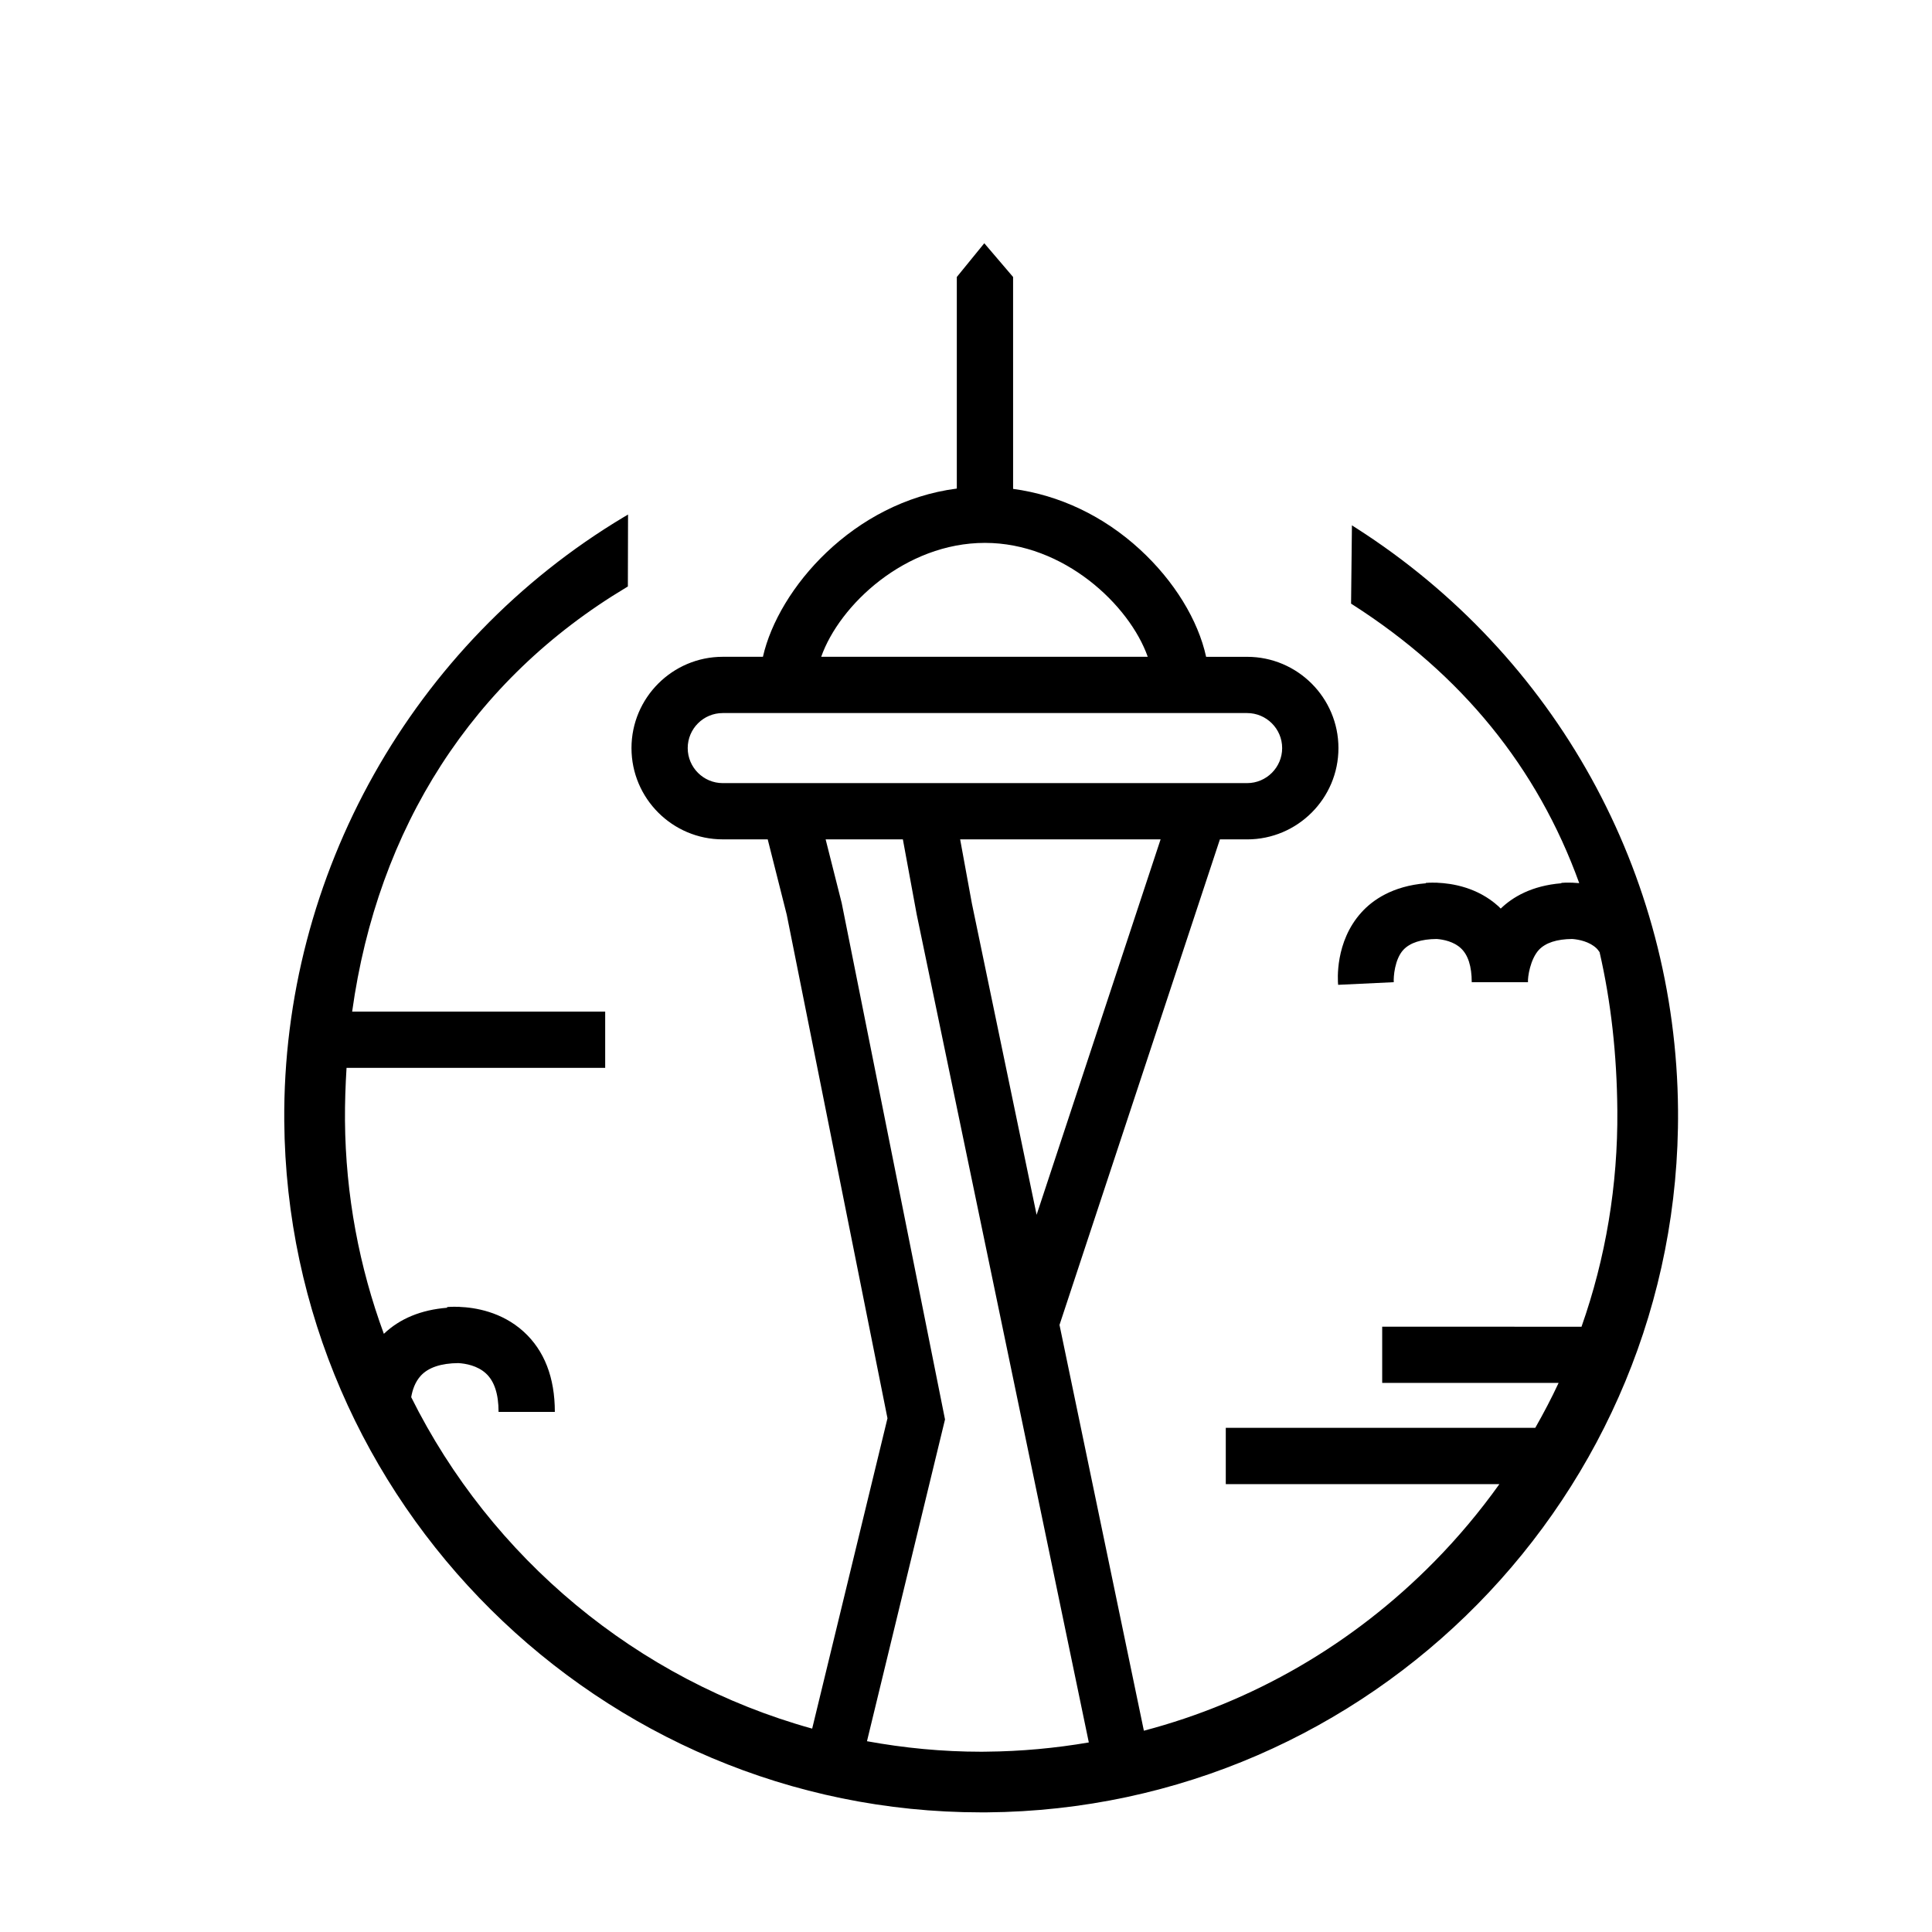 <?xml version="1.0" encoding="UTF-8"?>
<!-- Uploaded to: ICON Repo, www.svgrepo.com, Generator: ICON Repo Mixer Tools -->
<svg fill="#000000" width="800px" height="800px" version="1.1" viewBox="144 144 512 512" xmlns="http://www.w3.org/2000/svg">
 <path d="m503.4 283.94-1.125-0.715-0.227 20.742 0.352 0.227c28.984 18.535 49.062 43.262 60.113 73.844-0.625-0.059-1.16-0.09-1.684-0.109v-0.02c-0.082 0-0.141 0.012-0.215 0.012-1.465-0.047-2.519 0.016-2.832 0.047l0.012 0.102c-7.969 0.645-13.027 3.742-16.086 6.715-0.211-0.207-0.422-0.434-0.629-0.625-5.562-5.027-12.297-6.066-16.176-6.223v-0.02c-0.074 0-0.137 0.012-0.211 0.012-1.461-0.047-2.516 0.016-2.832 0.047l0.012 0.102c-8.852 0.719-14.148 4.469-17.062 7.699-7.082 7.801-6.297 18.078-6.191 19.211l14.746-0.699c-0.105-1.355 0.23-6.074 2.535-8.566 1.762-1.883 4.742-2.852 8.836-2.883 1.828 0.133 4.543 0.711 6.387 2.43 1.934 1.773 2.902 4.828 2.902 9.02h14.906c-0.102-1.355 0.598-6.074 2.891-8.566 1.773-1.883 4.746-2.852 8.844-2.883 1.832 0.137 4.543 0.715 6.383 2.43 0.324 0.297 0.586 0.684 0.855 1.055 3.012 13.078 4.586 27.078 4.707 41.984 0.16 19.809-3.098 39.125-9.496 57.289l-52.82-0.016v14.898h46.754c-1.883 4.055-3.969 8.012-6.188 11.914h-82.016v14.922h72.504c-5.152 7.211-10.891 14.078-17.23 20.52-21.566 21.926-48.059 37.207-76.98 44.82l-22.359-107.54 42.508-128.67h7.215c13.336 0 24.199-10.848 24.199-24.191 0-13.332-10.855-24.191-24.199-24.191h-10.867c-2.121-9.738-8.465-20.113-17.539-28.449-9.668-8.887-21.336-14.398-33.613-16.055l-0.004-56.156-7.633-8.941-7.281 8.941v56.07c-27.402 3.523-47.277 26.461-51.383 44.582h-10.641c-13.332 0-24.191 10.855-24.191 24.191 0 13.34 10.855 24.191 24.191 24.191h11.91l5.043 19.973 26.695 133.45-19.957 82.242c-46.496-12.902-85.102-45.309-106.26-87.836 0.301-1.797 0.992-4.027 2.578-5.727 2.004-2.156 5.352-3.266 9.922-3.305 1.891 0.117 5.055 0.645 7.336 2.766 2.207 2.047 3.316 5.457 3.316 10.168h14.914c0-9.129-2.785-16.281-8.277-21.277-5.844-5.305-12.949-6.398-17.039-6.555v-0.035c-0.086 0-0.156 0.02-0.238 0.02-1.547-0.051-2.66 0.023-2.996 0.055l0.016 0.188c-6.898 0.551-12.531 2.863-16.777 6.914-6.504-17.664-10.141-36.688-10.305-56.516-0.035-4.731 0.137-9.375 0.414-13.977h68.543v-14.906l-67.055-0.004c6.75-48.691 31.902-88.027 72.703-112.43l0.363-0.223 0.047-19.062-1.129 0.664c-56.023 33.535-90.488 94.863-89.977 160.07 0.816 101.02 83.652 183.2 184.66 183.2h1.492c101.84-0.805 184.03-84.309 183.21-186.15-0.496-62.707-32.379-120.36-85.289-154.2zm-84.688 182-17.152-82.512-3.113-16.992h53.125zm-13.684-178.07c20.887 0 38.289 16.453 43.137 30.188h-86.539c4.852-13.734 22.273-30.188 43.402-30.188zm-69.492 63.664c-5.125 0-9.285-4.168-9.285-9.285s4.16-9.281 9.285-9.281h138.96c5.117 0 9.289 4.168 9.289 9.281 0 5.117-4.172 9.285-9.289 9.285zm69.824 256.68-1.371 0.012c-10.312 0-20.402-0.992-30.23-2.785l20.68-85.273-27.379-136.86-4.258-16.867h20.469l3.656 19.844 45.621 219.48c-8.898 1.523-17.977 2.367-27.188 2.445z"/>
</svg>